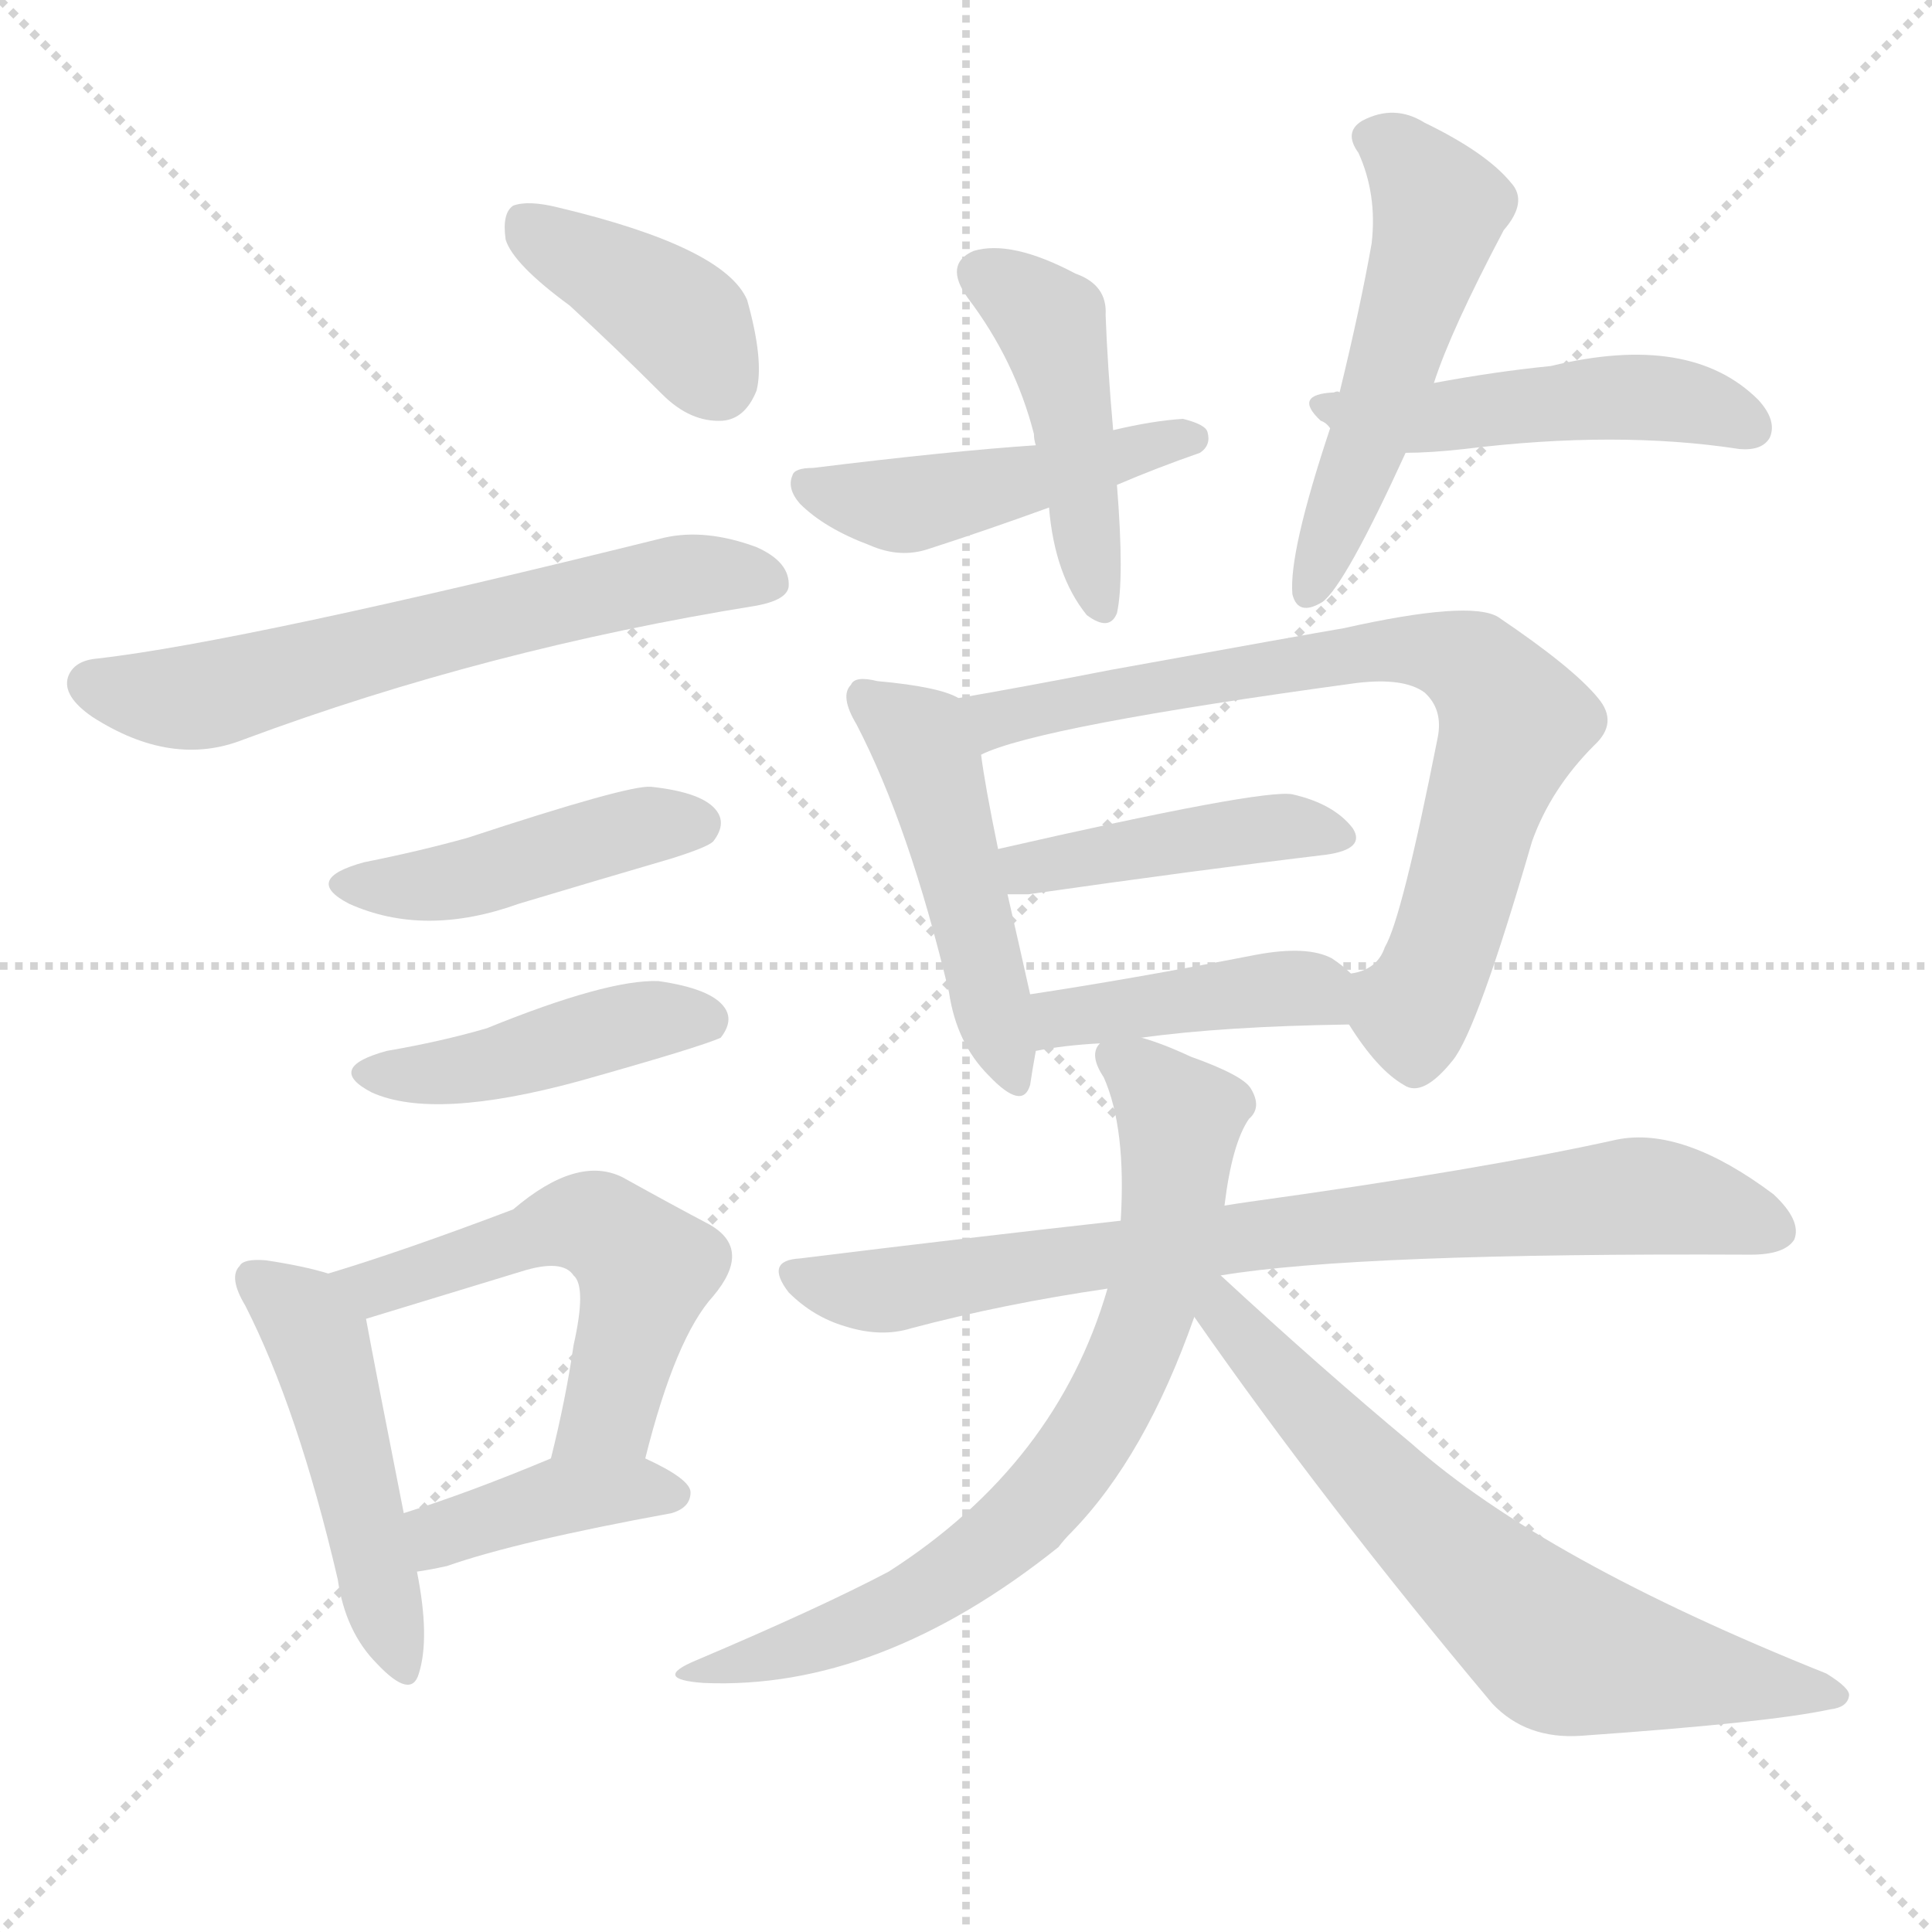 <svg version="1.1" viewBox="0 0 1024 1024" xmlns="http://www.w3.org/2000/svg">
  <g stroke="lightgray" stroke-dasharray="1,1" stroke-width="1" transform="scale(4, 4)">
    <line x1="0" y1="0" x2="256" y2="256"></line>
    <line x1="256" y1="0" x2="0" y2="256"></line>
    <line x1="128" y1="0" x2="128" y2="256"></line>
    <line x1="0" y1="128" x2="256" y2="128"></line>
  </g>
  <g transform="scale(1, -1) translate(0, -900)">
    <style type="text/css">
      
        @keyframes keyframes0 {
          from {
            stroke: blue;
            stroke-dashoffset: 391;
            stroke-width: 128;
          }
          56% {
            animation-timing-function: step-end;
            stroke: blue;
            stroke-dashoffset: 0;
            stroke-width: 128;
          }
          to {
            stroke: black;
            stroke-width: 1024;
          }
        }
        #make-me-a-hanzi-animation-0 {
          animation: keyframes0 0.568s both;
          animation-delay: 0s;
          animation-timing-function: linear;
        }
      
        @keyframes keyframes1 {
          from {
            stroke: blue;
            stroke-dashoffset: 625;
            stroke-width: 128;
          }
          67% {
            animation-timing-function: step-end;
            stroke: blue;
            stroke-dashoffset: 0;
            stroke-width: 128;
          }
          to {
            stroke: black;
            stroke-width: 1024;
          }
        }
        #make-me-a-hanzi-animation-1 {
          animation: keyframes1 0.759s both;
          animation-delay: 0.568s;
          animation-timing-function: linear;
        }
      
        @keyframes keyframes2 {
          from {
            stroke: blue;
            stroke-dashoffset: 444;
            stroke-width: 128;
          }
          59% {
            animation-timing-function: step-end;
            stroke: blue;
            stroke-dashoffset: 0;
            stroke-width: 128;
          }
          to {
            stroke: black;
            stroke-width: 1024;
          }
        }
        #make-me-a-hanzi-animation-2 {
          animation: keyframes2 0.611s both;
          animation-delay: 1.327s;
          animation-timing-function: linear;
        }
      
        @keyframes keyframes3 {
          from {
            stroke: blue;
            stroke-dashoffset: 436;
            stroke-width: 128;
          }
          59% {
            animation-timing-function: step-end;
            stroke: blue;
            stroke-dashoffset: 0;
            stroke-width: 128;
          }
          to {
            stroke: black;
            stroke-width: 1024;
          }
        }
        #make-me-a-hanzi-animation-3 {
          animation: keyframes3 0.605s both;
          animation-delay: 1.938s;
          animation-timing-function: linear;
        }
      
        @keyframes keyframes4 {
          from {
            stroke: blue;
            stroke-dashoffset: 478;
            stroke-width: 128;
          }
          61% {
            animation-timing-function: step-end;
            stroke: blue;
            stroke-dashoffset: 0;
            stroke-width: 128;
          }
          to {
            stroke: black;
            stroke-width: 1024;
          }
        }
        #make-me-a-hanzi-animation-4 {
          animation: keyframes4 0.639s both;
          animation-delay: 2.543s;
          animation-timing-function: linear;
        }
      
        @keyframes keyframes5 {
          from {
            stroke: blue;
            stroke-dashoffset: 540;
            stroke-width: 128;
          }
          64% {
            animation-timing-function: step-end;
            stroke: blue;
            stroke-dashoffset: 0;
            stroke-width: 128;
          }
          to {
            stroke: black;
            stroke-width: 1024;
          }
        }
        #make-me-a-hanzi-animation-5 {
          animation: keyframes5 0.689s both;
          animation-delay: 3.182s;
          animation-timing-function: linear;
        }
      
        @keyframes keyframes6 {
          from {
            stroke: blue;
            stroke-dashoffset: 397;
            stroke-width: 128;
          }
          56% {
            animation-timing-function: step-end;
            stroke: blue;
            stroke-dashoffset: 0;
            stroke-width: 128;
          }
          to {
            stroke: black;
            stroke-width: 1024;
          }
        }
        #make-me-a-hanzi-animation-6 {
          animation: keyframes6 0.573s both;
          animation-delay: 3.871s;
          animation-timing-function: linear;
        }
      
        @keyframes keyframes7 {
          from {
            stroke: blue;
            stroke-dashoffset: 452;
            stroke-width: 128;
          }
          60% {
            animation-timing-function: step-end;
            stroke: blue;
            stroke-dashoffset: 0;
            stroke-width: 128;
          }
          to {
            stroke: black;
            stroke-width: 1024;
          }
        }
        #make-me-a-hanzi-animation-7 {
          animation: keyframes7 0.618s both;
          animation-delay: 4.444s;
          animation-timing-function: linear;
        }
      
        @keyframes keyframes8 {
          from {
            stroke: blue;
            stroke-dashoffset: 463;
            stroke-width: 128;
          }
          60% {
            animation-timing-function: step-end;
            stroke: blue;
            stroke-dashoffset: 0;
            stroke-width: 128;
          }
          to {
            stroke: black;
            stroke-width: 1024;
          }
        }
        #make-me-a-hanzi-animation-8 {
          animation: keyframes8 0.627s both;
          animation-delay: 5.062s;
          animation-timing-function: linear;
        }
      
        @keyframes keyframes9 {
          from {
            stroke: blue;
            stroke-dashoffset: 524;
            stroke-width: 128;
          }
          63% {
            animation-timing-function: step-end;
            stroke: blue;
            stroke-dashoffset: 0;
            stroke-width: 128;
          }
          to {
            stroke: black;
            stroke-width: 1024;
          }
        }
        #make-me-a-hanzi-animation-9 {
          animation: keyframes9 0.676s both;
          animation-delay: 5.689s;
          animation-timing-function: linear;
        }
      
        @keyframes keyframes10 {
          from {
            stroke: blue;
            stroke-dashoffset: 487;
            stroke-width: 128;
          }
          61% {
            animation-timing-function: step-end;
            stroke: blue;
            stroke-dashoffset: 0;
            stroke-width: 128;
          }
          to {
            stroke: black;
            stroke-width: 1024;
          }
        }
        #make-me-a-hanzi-animation-10 {
          animation: keyframes10 0.646s both;
          animation-delay: 6.366s;
          animation-timing-function: linear;
        }
      
        @keyframes keyframes11 {
          from {
            stroke: blue;
            stroke-dashoffset: 476;
            stroke-width: 128;
          }
          61% {
            animation-timing-function: step-end;
            stroke: blue;
            stroke-dashoffset: 0;
            stroke-width: 128;
          }
          to {
            stroke: black;
            stroke-width: 1024;
          }
        }
        #make-me-a-hanzi-animation-11 {
          animation: keyframes11 0.637s both;
          animation-delay: 7.012s;
          animation-timing-function: linear;
        }
      
        @keyframes keyframes12 {
          from {
            stroke: blue;
            stroke-dashoffset: 755;
            stroke-width: 128;
          }
          71% {
            animation-timing-function: step-end;
            stroke: blue;
            stroke-dashoffset: 0;
            stroke-width: 128;
          }
          to {
            stroke: black;
            stroke-width: 1024;
          }
        }
        #make-me-a-hanzi-animation-12 {
          animation: keyframes12 0.864s both;
          animation-delay: 7.649s;
          animation-timing-function: linear;
        }
      
        @keyframes keyframes13 {
          from {
            stroke: blue;
            stroke-dashoffset: 430;
            stroke-width: 128;
          }
          58% {
            animation-timing-function: step-end;
            stroke: blue;
            stroke-dashoffset: 0;
            stroke-width: 128;
          }
          to {
            stroke: black;
            stroke-width: 1024;
          }
        }
        #make-me-a-hanzi-animation-13 {
          animation: keyframes13 0.6s both;
          animation-delay: 8.514s;
          animation-timing-function: linear;
        }
      
        @keyframes keyframes14 {
          from {
            stroke: blue;
            stroke-dashoffset: 419;
            stroke-width: 128;
          }
          58% {
            animation-timing-function: step-end;
            stroke: blue;
            stroke-dashoffset: 0;
            stroke-width: 128;
          }
          to {
            stroke: black;
            stroke-width: 1024;
          }
        }
        #make-me-a-hanzi-animation-14 {
          animation: keyframes14 0.591s both;
          animation-delay: 9.114s;
          animation-timing-function: linear;
        }
      
        @keyframes keyframes15 {
          from {
            stroke: blue;
            stroke-dashoffset: 782;
            stroke-width: 128;
          }
          72% {
            animation-timing-function: step-end;
            stroke: blue;
            stroke-dashoffset: 0;
            stroke-width: 128;
          }
          to {
            stroke: black;
            stroke-width: 1024;
          }
        }
        #make-me-a-hanzi-animation-15 {
          animation: keyframes15 0.886s both;
          animation-delay: 9.705s;
          animation-timing-function: linear;
        }
      
        @keyframes keyframes16 {
          from {
            stroke: blue;
            stroke-dashoffset: 721;
            stroke-width: 128;
          }
          70% {
            animation-timing-function: step-end;
            stroke: blue;
            stroke-dashoffset: 0;
            stroke-width: 128;
          }
          to {
            stroke: black;
            stroke-width: 1024;
          }
        }
        #make-me-a-hanzi-animation-16 {
          animation: keyframes16 0.837s both;
          animation-delay: 10.591s;
          animation-timing-function: linear;
        }
      
        @keyframes keyframes17 {
          from {
            stroke: blue;
            stroke-dashoffset: 669;
            stroke-width: 128;
          }
          69% {
            animation-timing-function: step-end;
            stroke: blue;
            stroke-dashoffset: 0;
            stroke-width: 128;
          }
          to {
            stroke: black;
            stroke-width: 1024;
          }
        }
        #make-me-a-hanzi-animation-17 {
          animation: keyframes17 0.794s both;
          animation-delay: 11.428s;
          animation-timing-function: linear;
        }
      
    </style>
    
      <path d="M 302 738 Q 326 716 351 691 Q 366 676 383 677 Q 395 678 401 693 Q 405 709 396 741 Q 384 769 296 790 Q 280 794 272 791 Q 266 787 268 773 Q 272 760 302 738 Z" fill="lightgray"></path>
    
      <path d="M 52 551 Q 39 550 36 541 Q 33 531 49 520 Q 91 493 129 508 Q 258 556 401 579 Q 417 582 418 589 Q 419 602 401 610 Q 374 620 352 615 Q 130 560 52 551 Z" fill="lightgray"></path>
    
      <path d="M 193 443 Q 160 434 185 421 Q 225 403 275 421 Q 315 433 356 445 Q 375 451 378 454 Q 385 463 380 470 Q 373 480 345 483 Q 333 484 248 456 Q 223 449 193 443 Z" fill="lightgray"></path>
    
      <path d="M 205 343 Q 172 334 197 321 Q 230 306 307 327 Q 371 345 382 350 Q 389 359 384 366 Q 377 376 349 380 Q 322 381 258 355 Q 234 348 205 343 Z" fill="lightgray"></path>
    
      <path d="M 174 225 Q 161 229 141 232 Q 129 233 127 229 Q 121 223 130 208 Q 158 153 179 63 Q 183 35 200 18 Q 218 -1 222 13 Q 228 32 221 67 L 214 98 Q 198 179 194 201 C 190 220 190 220 174 225 Z" fill="lightgray"></path>
    
      <path d="M 342 127 Q 358 191 378 213 Q 399 238 376 251 Q 357 261 330 276 Q 306 288 272 259 Q 214 237 174 225 C 145 216 165 192 194 201 Q 227 211 276 226 Q 298 233 304 224 Q 311 218 304 187 Q 300 159 292 127 C 285 98 334 98 342 127 Z" fill="lightgray"></path>
    
      <path d="M 221 67 Q 228 68 237 70 Q 274 83 356 98 Q 366 101 366 109 Q 366 116 342 127 C 319 138 319 138 292 127 Q 249 109 214 98 C 185 89 191 62 221 67 Z" fill="lightgray"></path>
    
      <path d="M 590 672 Q 587 706 586 733 Q 587 749 570 755 Q 536 773 516 767 Q 500 760 513 742 Q 538 709 548 670 Q 548 667 549 664 L 556 631 Q 559 595 576 574 Q 588 565 592 575 Q 596 593 592 643 L 590 672 Z" fill="lightgray"></path>
    
      <path d="M 592 643 Q 613 652 636 660 Q 642 664 640 671 Q 639 675 627 678 Q 611 677 590 672 L 549 664 Q 504 661 431 652 Q 421 652 420 648 Q 417 641 424 633 Q 437 620 461 611 Q 477 604 492 609 Q 523 619 556 631 L 592 643 Z" fill="lightgray"></path>
    
      <path d="M 760 697 Q 769 725 797 778 Q 810 793 801 803 Q 788 819 755 835 Q 739 845 722 836 Q 712 830 720 819 Q 730 797 727 771 Q 721 737 710 692 L 705 673 Q 683 607 685 585 Q 688 573 701 581 Q 713 590 745 660 L 760 697 Z" fill="lightgray"></path>
    
      <path d="M 745 660 Q 758 660 776 662 Q 857 672 922 662 Q 934 661 938 668 Q 942 677 932 688 Q 896 724 822 706 Q 792 703 760 697 L 710 692 Q 709 693 707 692 Q 685 691 700 677 Q 703 676 705 673 C 721 660 721 660 745 660 Z" fill="lightgray"></path>
    
      <path d="M 508 530 Q 498 536 465 539 Q 453 542 451 537 Q 445 531 454 516 Q 482 462 503 374 Q 507 347 524 330 Q 542 311 546 325 Q 547 332 549 343 L 546 373 Q 540 400 534 426 L 529 450 Q 522 484 520 500 C 516 526 516 526 508 530 Z" fill="lightgray"></path>
    
      <path d="M 715 357 Q 730 333 744 325 Q 754 318 770 338 Q 783 354 812 454 Q 822 482 845 505 Q 858 517 847 530 Q 834 546 794 573 Q 779 582 712 567 Q 694 564 589 545 Q 543 536 508 530 C 478 525 492 490 520 500 Q 550 515 719 538 Q 744 541 755 533 Q 765 524 762 509 Q 743 413 734 398 Q 730 386 716 384 C 701 377 701 377 715 357 Z" fill="lightgray"></path>
    
      <path d="M 534 426 Q 538 426 545 426 Q 636 439 703 447 Q 724 450 717 461 Q 707 474 685 479 Q 669 482 529 450 C 500 443 504 426 534 426 Z" fill="lightgray"></path>
    
      <path d="M 605 350 Q 648 356 715 357 C 745 358 738 364 716 384 Q 712 388 706 392 Q 693 399 666 394 Q 599 381 546 373 C 516 368 519 338 549 343 Q 564 346 583 347 L 605 350 Z" fill="lightgray"></path>
    
      <path d="M 647 224 Q 719 236 928 235 Q 946 235 951 243 Q 955 253 940 267 Q 892 303 857 296 Q 785 280 662 263 Q 655 262 649 261 L 594 253 Q 513 244 424 233 Q 405 232 418 215 Q 431 202 448 197 Q 467 191 483 196 Q 532 209 587 217 L 647 224 Z" fill="lightgray"></path>
    
      <path d="M 649 261 Q 653 294 662 307 Q 669 313 663 323 Q 659 330 631 340 Q 616 347 605 350 C 583 358 583 358 583 347 Q 577 341 585 329 Q 597 302 594 253 L 587 217 Q 560 124 471 67 Q 435 48 369 20 Q 345 10 373 8 Q 466 4 561 80 Q 564 84 568 88 Q 607 128 633 202 L 649 261 Z" fill="lightgray"></path>
    
      <path d="M 633 202 Q 702 103 791 -3 Q 809 -22 838 -20 Q 938 -13 970 -6 Q 979 -5 980 1 Q 981 5 968 13 Q 818 73 748 135 Q 700 175 647 224 C 625 244 615 227 633 202 Z" fill="lightgray"></path>
    
    
      <clipPath id="make-me-a-hanzi-clip-0">
        <path d="M 302 738 Q 326 716 351 691 Q 366 676 383 677 Q 395 678 401 693 Q 405 709 396 741 Q 384 769 296 790 Q 280 794 272 791 Q 266 787 268 773 Q 272 760 302 738 Z"></path>
      </clipPath>
      <path clip-path="url(#make-me-a-hanzi-clip-0)" d="M 278 783 L 360 730 L 380 699" fill="none" id="make-me-a-hanzi-animation-0" stroke-dasharray="263 526" stroke-linecap="round"></path>
    
      <clipPath id="make-me-a-hanzi-clip-1">
        <path d="M 52 551 Q 39 550 36 541 Q 33 531 49 520 Q 91 493 129 508 Q 258 556 401 579 Q 417 582 418 589 Q 419 602 401 610 Q 374 620 352 615 Q 130 560 52 551 Z"></path>
      </clipPath>
      <path clip-path="url(#make-me-a-hanzi-clip-1)" d="M 47 538 L 107 531 L 346 593 L 408 592" fill="none" id="make-me-a-hanzi-animation-1" stroke-dasharray="497 994" stroke-linecap="round"></path>
    
      <clipPath id="make-me-a-hanzi-clip-2">
        <path d="M 193 443 Q 160 434 185 421 Q 225 403 275 421 Q 315 433 356 445 Q 375 451 378 454 Q 385 463 380 470 Q 373 480 345 483 Q 333 484 248 456 Q 223 449 193 443 Z"></path>
      </clipPath>
      <path clip-path="url(#make-me-a-hanzi-clip-2)" d="M 187 433 L 209 429 L 247 434 L 340 462 L 370 463" fill="none" id="make-me-a-hanzi-animation-2" stroke-dasharray="316 632" stroke-linecap="round"></path>
    
      <clipPath id="make-me-a-hanzi-clip-3">
        <path d="M 205 343 Q 172 334 197 321 Q 230 306 307 327 Q 371 345 382 350 Q 389 359 384 366 Q 377 376 349 380 Q 322 381 258 355 Q 234 348 205 343 Z"></path>
      </clipPath>
      <path clip-path="url(#make-me-a-hanzi-clip-3)" d="M 199 333 L 255 334 L 345 360 L 375 359" fill="none" id="make-me-a-hanzi-animation-3" stroke-dasharray="308 616" stroke-linecap="round"></path>
    
      <clipPath id="make-me-a-hanzi-clip-4">
        <path d="M 174 225 Q 161 229 141 232 Q 129 233 127 229 Q 121 223 130 208 Q 158 153 179 63 Q 183 35 200 18 Q 218 -1 222 13 Q 228 32 221 67 L 214 98 Q 198 179 194 201 C 190 220 190 220 174 225 Z"></path>
      </clipPath>
      <path clip-path="url(#make-me-a-hanzi-clip-4)" d="M 136 222 L 155 208 L 170 184 L 212 19" fill="none" id="make-me-a-hanzi-animation-4" stroke-dasharray="350 700" stroke-linecap="round"></path>
    
      <clipPath id="make-me-a-hanzi-clip-5">
        <path d="M 342 127 Q 358 191 378 213 Q 399 238 376 251 Q 357 261 330 276 Q 306 288 272 259 Q 214 237 174 225 C 145 216 165 192 194 201 Q 227 211 276 226 Q 298 233 304 224 Q 311 218 304 187 Q 300 159 292 127 C 285 98 334 98 342 127 Z"></path>
      </clipPath>
      <path clip-path="url(#make-me-a-hanzi-clip-5)" d="M 182 221 L 198 218 L 291 250 L 323 247 L 343 227 L 323 151 L 298 134" fill="none" id="make-me-a-hanzi-animation-5" stroke-dasharray="412 824" stroke-linecap="round"></path>
    
      <clipPath id="make-me-a-hanzi-clip-6">
        <path d="M 221 67 Q 228 68 237 70 Q 274 83 356 98 Q 366 101 366 109 Q 366 116 342 127 C 319 138 319 138 292 127 Q 249 109 214 98 C 185 89 191 62 221 67 Z"></path>
      </clipPath>
      <path clip-path="url(#make-me-a-hanzi-clip-6)" d="M 223 76 L 234 87 L 298 107 L 356 108" fill="none" id="make-me-a-hanzi-animation-6" stroke-dasharray="269 538" stroke-linecap="round"></path>
    
      <clipPath id="make-me-a-hanzi-clip-7">
        <path d="M 590 672 Q 587 706 586 733 Q 587 749 570 755 Q 536 773 516 767 Q 500 760 513 742 Q 538 709 548 670 Q 548 667 549 664 L 556 631 Q 559 595 576 574 Q 588 565 592 575 Q 596 593 592 643 L 590 672 Z"></path>
      </clipPath>
      <path clip-path="url(#make-me-a-hanzi-clip-7)" d="M 521 754 L 558 725 L 584 578" fill="none" id="make-me-a-hanzi-animation-7" stroke-dasharray="324 648" stroke-linecap="round"></path>
    
      <clipPath id="make-me-a-hanzi-clip-8">
        <path d="M 592 643 Q 613 652 636 660 Q 642 664 640 671 Q 639 675 627 678 Q 611 677 590 672 L 549 664 Q 504 661 431 652 Q 421 652 420 648 Q 417 641 424 633 Q 437 620 461 611 Q 477 604 492 609 Q 523 619 556 631 L 592 643 Z"></path>
      </clipPath>
      <path clip-path="url(#make-me-a-hanzi-clip-8)" d="M 428 642 L 481 632 L 630 668" fill="none" id="make-me-a-hanzi-animation-8" stroke-dasharray="335 670" stroke-linecap="round"></path>
    
      <clipPath id="make-me-a-hanzi-clip-9">
        <path d="M 760 697 Q 769 725 797 778 Q 810 793 801 803 Q 788 819 755 835 Q 739 845 722 836 Q 712 830 720 819 Q 730 797 727 771 Q 721 737 710 692 L 705 673 Q 683 607 685 585 Q 688 573 701 581 Q 713 590 745 660 L 760 697 Z"></path>
      </clipPath>
      <path clip-path="url(#make-me-a-hanzi-clip-9)" d="M 727 827 L 742 819 L 763 785 L 694 586" fill="none" id="make-me-a-hanzi-animation-9" stroke-dasharray="396 792" stroke-linecap="round"></path>
    
      <clipPath id="make-me-a-hanzi-clip-10">
        <path d="M 745 660 Q 758 660 776 662 Q 857 672 922 662 Q 934 661 938 668 Q 942 677 932 688 Q 896 724 822 706 Q 792 703 760 697 L 710 692 Q 709 693 707 692 Q 685 691 700 677 Q 703 676 705 673 C 721 660 721 660 745 660 Z"></path>
      </clipPath>
      <path clip-path="url(#make-me-a-hanzi-clip-10)" d="M 702 685 L 752 678 L 869 690 L 895 687 L 929 673" fill="none" id="make-me-a-hanzi-animation-10" stroke-dasharray="359 718" stroke-linecap="round"></path>
    
      <clipPath id="make-me-a-hanzi-clip-11">
        <path d="M 508 530 Q 498 536 465 539 Q 453 542 451 537 Q 445 531 454 516 Q 482 462 503 374 Q 507 347 524 330 Q 542 311 546 325 Q 547 332 549 343 L 546 373 Q 540 400 534 426 L 529 450 Q 522 484 520 500 C 516 526 516 526 508 530 Z"></path>
      </clipPath>
      <path clip-path="url(#make-me-a-hanzi-clip-11)" d="M 459 530 L 487 509 L 495 492 L 536 331" fill="none" id="make-me-a-hanzi-animation-11" stroke-dasharray="348 696" stroke-linecap="round"></path>
    
      <clipPath id="make-me-a-hanzi-clip-12">
        <path d="M 715 357 Q 730 333 744 325 Q 754 318 770 338 Q 783 354 812 454 Q 822 482 845 505 Q 858 517 847 530 Q 834 546 794 573 Q 779 582 712 567 Q 694 564 589 545 Q 543 536 508 530 C 478 525 492 490 520 500 Q 550 515 719 538 Q 744 541 755 533 Q 765 524 762 509 Q 743 413 734 398 Q 730 386 716 384 C 701 377 701 377 715 357 Z"></path>
      </clipPath>
      <path clip-path="url(#make-me-a-hanzi-clip-12)" d="M 515 527 L 528 519 L 603 537 L 658 541 L 726 555 L 761 554 L 781 547 L 802 516 L 765 397 L 748 364 L 725 377" fill="none" id="make-me-a-hanzi-animation-12" stroke-dasharray="627 1254" stroke-linecap="round"></path>
    
      <clipPath id="make-me-a-hanzi-clip-13">
        <path d="M 534 426 Q 538 426 545 426 Q 636 439 703 447 Q 724 450 717 461 Q 707 474 685 479 Q 669 482 529 450 C 500 443 504 426 534 426 Z"></path>
      </clipPath>
      <path clip-path="url(#make-me-a-hanzi-clip-13)" d="M 540 433 L 547 442 L 633 456 L 687 462 L 708 457" fill="none" id="make-me-a-hanzi-animation-13" stroke-dasharray="302 604" stroke-linecap="round"></path>
    
      <clipPath id="make-me-a-hanzi-clip-14">
        <path d="M 605 350 Q 648 356 715 357 C 745 358 738 364 716 384 Q 712 388 706 392 Q 693 399 666 394 Q 599 381 546 373 C 516 368 519 338 549 343 Q 564 346 583 347 L 605 350 Z"></path>
      </clipPath>
      <path clip-path="url(#make-me-a-hanzi-clip-14)" d="M 553 351 L 569 362 L 661 375 L 695 376 L 706 364" fill="none" id="make-me-a-hanzi-animation-14" stroke-dasharray="291 582" stroke-linecap="round"></path>
    
      <clipPath id="make-me-a-hanzi-clip-15">
        <path d="M 647 224 Q 719 236 928 235 Q 946 235 951 243 Q 955 253 940 267 Q 892 303 857 296 Q 785 280 662 263 Q 655 262 649 261 L 594 253 Q 513 244 424 233 Q 405 232 418 215 Q 431 202 448 197 Q 467 191 483 196 Q 532 209 587 217 L 647 224 Z"></path>
      </clipPath>
      <path clip-path="url(#make-me-a-hanzi-clip-15)" d="M 422 224 L 473 216 L 674 247 L 866 266 L 905 261 L 941 248" fill="none" id="make-me-a-hanzi-animation-15" stroke-dasharray="654 1308" stroke-linecap="round"></path>
    
      <clipPath id="make-me-a-hanzi-clip-16">
        <path d="M 649 261 Q 653 294 662 307 Q 669 313 663 323 Q 659 330 631 340 Q 616 347 605 350 C 583 358 583 358 583 347 Q 577 341 585 329 Q 597 302 594 253 L 587 217 Q 560 124 471 67 Q 435 48 369 20 Q 345 10 373 8 Q 466 4 561 80 Q 564 84 568 88 Q 607 128 633 202 L 649 261 Z"></path>
      </clipPath>
      <path clip-path="url(#make-me-a-hanzi-clip-16)" d="M 589 341 L 625 307 L 624 275 L 612 216 L 577 137 L 540 92 L 487 54 L 421 25 L 380 17" fill="none" id="make-me-a-hanzi-animation-16" stroke-dasharray="593 1186" stroke-linecap="round"></path>
    
      <clipPath id="make-me-a-hanzi-clip-17">
        <path d="M 633 202 Q 702 103 791 -3 Q 809 -22 838 -20 Q 938 -13 970 -6 Q 979 -5 980 1 Q 981 5 968 13 Q 818 73 748 135 Q 700 175 647 224 C 625 244 615 227 633 202 Z"></path>
      </clipPath>
      <path clip-path="url(#make-me-a-hanzi-clip-17)" d="M 644 216 L 657 193 L 738 106 L 828 26 L 973 1" fill="none" id="make-me-a-hanzi-animation-17" stroke-dasharray="541 1082" stroke-linecap="round"></path>
    
  </g>
</svg>
